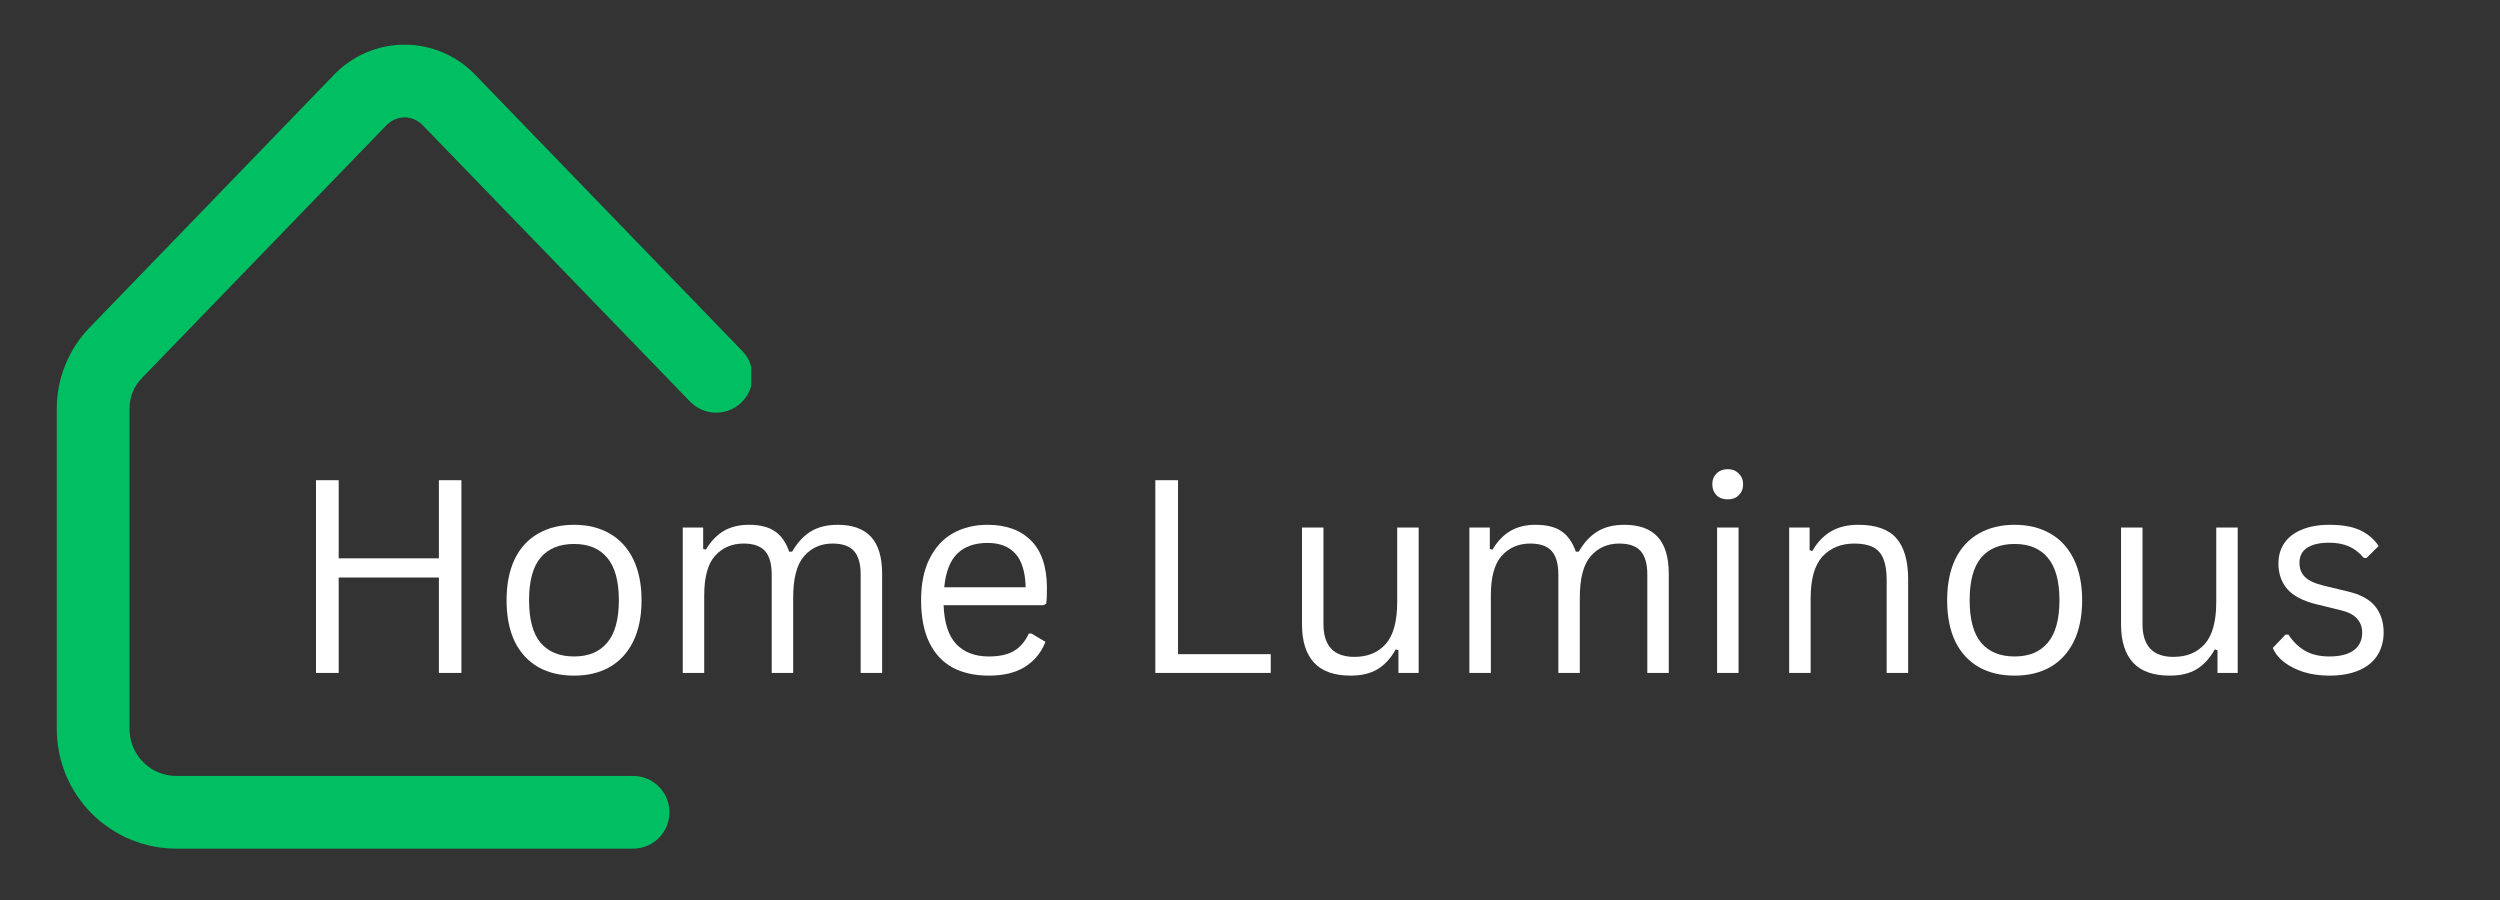 <svg xmlns="http://www.w3.org/2000/svg" xmlns:xlink="http://www.w3.org/1999/xlink" width="250" zoomAndPan="magnify" viewBox="0 0 187.5 67.5" height="90" preserveAspectRatio="xMidYMid meet" version="1.0"><rect x="0" y="0" width="187.5" height="67.5" fill="#333333" stroke="none"/><defs><g/><clipPath id="7f0e38cea8"><path d="M 4.227 3.352 L 56.344 3.352 L 56.344 63.652 L 4.227 63.652 Z M 4.227 3.352 " clip-rule="nonzero"/></clipPath></defs><g clip-path="url(#7f0e38cea8)"><path fill="#00bf63" d="M 47.477 63.648 L 13.215 63.648 C 12.625 63.648 12.043 63.59 11.465 63.473 C 10.891 63.359 10.332 63.188 9.789 62.961 C 9.246 62.738 8.73 62.461 8.242 62.133 C 7.75 61.809 7.301 61.438 6.883 61.02 C 6.469 60.605 6.098 60.152 5.77 59.664 C 5.445 59.176 5.168 58.66 4.941 58.117 C 4.719 57.574 4.547 57.016 4.434 56.438 C 4.316 55.863 4.258 55.281 4.258 54.691 L 4.258 30.672 C 4.254 29.531 4.469 28.43 4.898 27.371 C 5.324 26.312 5.938 25.375 6.734 24.555 L 25.062 5.598 C 25.402 5.242 25.777 4.926 26.184 4.645 C 26.59 4.367 27.02 4.129 27.473 3.938 C 27.93 3.742 28.395 3.598 28.879 3.5 C 29.363 3.398 29.852 3.352 30.344 3.352 C 30.84 3.352 31.328 3.398 31.809 3.5 C 32.293 3.598 32.762 3.742 33.215 3.938 C 33.668 4.129 34.098 4.367 34.504 4.645 C 34.91 4.926 35.285 5.242 35.629 5.598 L 55.664 26.32 C 55.918 26.578 56.113 26.879 56.246 27.215 C 56.379 27.551 56.445 27.902 56.441 28.262 C 56.434 28.625 56.359 28.973 56.215 29.305 C 56.07 29.641 55.871 29.93 55.609 30.184 C 55.348 30.434 55.051 30.629 54.711 30.762 C 54.375 30.895 54.023 30.957 53.664 30.949 C 53.301 30.941 52.953 30.867 52.621 30.719 C 52.289 30.574 51.996 30.371 51.746 30.109 L 31.707 9.395 C 31.531 9.207 31.324 9.062 31.086 8.961 C 30.852 8.855 30.602 8.805 30.344 8.805 C 30.086 8.805 29.84 8.855 29.602 8.961 C 29.367 9.062 29.16 9.207 28.98 9.395 L 10.652 28.344 C 10.023 28.996 9.711 29.773 9.715 30.68 L 9.715 54.691 C 9.719 55.156 9.805 55.602 9.984 56.031 C 10.164 56.461 10.414 56.84 10.746 57.168 C 11.074 57.496 11.453 57.75 11.879 57.93 C 12.309 58.105 12.758 58.195 13.223 58.195 L 47.484 58.195 C 47.844 58.195 48.191 58.266 48.527 58.402 C 48.859 58.543 49.156 58.738 49.41 58.996 C 49.668 59.25 49.863 59.543 50.004 59.879 C 50.141 60.211 50.211 60.559 50.211 60.922 C 50.211 61.281 50.141 61.633 50.004 61.965 C 49.863 62.297 49.668 62.594 49.41 62.848 C 49.156 63.105 48.859 63.301 48.527 63.441 C 48.191 63.578 47.844 63.648 47.484 63.648 Z M 47.477 63.648 " fill-opacity="1" fill-rule="nonzero"/></g><g fill="#ffffff" fill-opacity="1"><g transform="translate(21.511, 50.469)"><g><path d="M 11.406 -8.594 L 11.406 -14.453 L 13.094 -14.453 L 13.094 0 L 11.406 0 L 11.406 -7.156 L 3.891 -7.156 L 3.891 0 L 2.188 0 L 2.188 -14.453 L 3.891 -14.453 L 3.891 -8.594 Z M 11.406 -8.594 "/></g></g></g><g fill="#ffffff" fill-opacity="1"><g transform="translate(36.789, 50.469)"><g><path d="M 6.266 0.203 C 5.234 0.203 4.336 -0.008 3.578 -0.438 C 2.816 -0.875 2.227 -1.516 1.812 -2.359 C 1.406 -3.211 1.203 -4.242 1.203 -5.453 C 1.203 -6.648 1.406 -7.676 1.812 -8.531 C 2.227 -9.383 2.816 -10.023 3.578 -10.453 C 4.336 -10.891 5.234 -11.109 6.266 -11.109 C 7.285 -11.109 8.176 -10.891 8.938 -10.453 C 9.695 -10.023 10.285 -9.383 10.703 -8.531 C 11.117 -7.676 11.328 -6.648 11.328 -5.453 C 11.328 -4.242 11.117 -3.211 10.703 -2.359 C 10.285 -1.516 9.695 -0.875 8.938 -0.438 C 8.176 -0.008 7.285 0.203 6.266 0.203 Z M 6.266 -1.234 C 7.348 -1.234 8.176 -1.578 8.75 -2.266 C 9.332 -2.953 9.625 -4.016 9.625 -5.453 C 9.625 -6.891 9.332 -7.953 8.75 -8.641 C 8.176 -9.328 7.348 -9.672 6.266 -9.672 C 5.172 -9.672 4.332 -9.328 3.75 -8.641 C 3.176 -7.953 2.891 -6.891 2.891 -5.453 C 2.891 -4.016 3.176 -2.953 3.75 -2.266 C 4.332 -1.578 5.172 -1.234 6.266 -1.234 Z M 6.266 -1.234 "/></g></g></g><g fill="#ffffff" fill-opacity="1"><g transform="translate(49.3, 50.469)"><g><path d="M 1.906 0 L 1.906 -10.906 L 3.438 -10.906 L 3.438 -9.297 L 3.641 -9.25 C 4.004 -9.863 4.445 -10.328 4.969 -10.641 C 5.5 -10.953 6.129 -11.109 6.859 -11.109 C 7.703 -11.109 8.352 -10.945 8.812 -10.625 C 9.281 -10.312 9.641 -9.801 9.891 -9.094 L 10.109 -9.094 C 10.484 -9.75 10.941 -10.25 11.484 -10.594 C 12.035 -10.938 12.719 -11.109 13.531 -11.109 C 14.645 -11.109 15.477 -10.805 16.031 -10.203 C 16.582 -9.598 16.859 -8.676 16.859 -7.438 L 16.859 0 L 15.25 0 L 15.25 -7.391 C 15.25 -8.18 15.082 -8.766 14.75 -9.141 C 14.414 -9.516 13.879 -9.703 13.141 -9.703 C 12.266 -9.703 11.551 -9.383 11 -8.75 C 10.457 -8.125 10.188 -7.086 10.188 -5.641 L 10.188 0 L 8.578 0 L 8.578 -7.391 C 8.578 -8.18 8.41 -8.766 8.078 -9.141 C 7.742 -9.516 7.207 -9.703 6.469 -9.703 C 5.594 -9.703 4.879 -9.395 4.328 -8.781 C 3.785 -8.176 3.516 -7.18 3.516 -5.797 L 3.516 0 Z M 1.906 0 "/></g></g></g><g fill="#ffffff" fill-opacity="1"><g transform="translate(67.879, 50.469)"><g><path d="M 10.391 -5.078 L 2.891 -5.078 C 2.941 -3.754 3.258 -2.781 3.844 -2.156 C 4.438 -1.539 5.25 -1.234 6.281 -1.234 C 7.062 -1.234 7.688 -1.367 8.156 -1.641 C 8.633 -1.922 9.008 -2.359 9.281 -2.953 L 9.484 -2.953 L 10.531 -2.328 C 10.219 -1.535 9.711 -0.914 9.016 -0.469 C 8.316 -0.02 7.406 0.203 6.281 0.203 C 5.227 0.203 4.32 0 3.562 -0.406 C 2.801 -0.82 2.219 -1.453 1.812 -2.297 C 1.406 -3.141 1.203 -4.191 1.203 -5.453 C 1.203 -6.691 1.414 -7.734 1.844 -8.578 C 2.27 -9.43 2.859 -10.066 3.609 -10.484 C 4.359 -10.898 5.219 -11.109 6.188 -11.109 C 7.582 -11.109 8.672 -10.711 9.453 -9.922 C 10.234 -9.141 10.629 -7.973 10.641 -6.422 C 10.641 -5.816 10.625 -5.41 10.594 -5.203 Z M 9.047 -6.422 C 9.016 -7.586 8.754 -8.43 8.266 -8.953 C 7.785 -9.484 7.094 -9.75 6.188 -9.75 C 5.227 -9.75 4.473 -9.484 3.922 -8.953 C 3.379 -8.422 3.051 -7.578 2.938 -6.422 Z M 9.047 -6.422 "/></g></g></g><g fill="#ffffff" fill-opacity="1"><g transform="translate(79.5, 50.469)"><g/></g></g><g fill="#ffffff" fill-opacity="1"><g transform="translate(84.461, 50.469)"><g><path d="M 3.891 -14.453 L 3.891 -1.406 L 10.844 -1.406 L 10.844 0 L 2.188 0 L 2.188 -14.453 Z M 3.891 -14.453 "/></g></g></g><g fill="#ffffff" fill-opacity="1"><g transform="translate(95.915, 50.469)"><g><path d="M 5.391 0.203 C 4.16 0.203 3.242 -0.117 2.641 -0.766 C 2.035 -1.422 1.734 -2.379 1.734 -3.641 L 1.734 -10.906 L 3.344 -10.906 L 3.344 -3.672 C 3.344 -2.023 4.117 -1.203 5.672 -1.203 C 6.66 -1.203 7.441 -1.523 8.016 -2.172 C 8.586 -2.816 8.875 -3.863 8.875 -5.312 L 8.875 -10.906 L 10.484 -10.906 L 10.484 0 L 8.969 0 L 8.969 -1.703 L 8.766 -1.766 C 8.391 -1.098 7.938 -0.602 7.406 -0.281 C 6.883 0.039 6.211 0.203 5.391 0.203 Z M 5.391 0.203 "/></g></g></g><g fill="#ffffff" fill-opacity="1"><g transform="translate(108.298, 50.469)"><g><path d="M 1.906 0 L 1.906 -10.906 L 3.438 -10.906 L 3.438 -9.297 L 3.641 -9.25 C 4.004 -9.863 4.445 -10.328 4.969 -10.641 C 5.5 -10.953 6.129 -11.109 6.859 -11.109 C 7.703 -11.109 8.352 -10.945 8.812 -10.625 C 9.281 -10.312 9.641 -9.801 9.891 -9.094 L 10.109 -9.094 C 10.484 -9.75 10.941 -10.25 11.484 -10.594 C 12.035 -10.938 12.719 -11.109 13.531 -11.109 C 14.645 -11.109 15.477 -10.805 16.031 -10.203 C 16.582 -9.598 16.859 -8.676 16.859 -7.438 L 16.859 0 L 15.25 0 L 15.25 -7.391 C 15.25 -8.18 15.082 -8.766 14.75 -9.141 C 14.414 -9.516 13.879 -9.703 13.141 -9.703 C 12.266 -9.703 11.551 -9.383 11 -8.75 C 10.457 -8.125 10.188 -7.086 10.188 -5.641 L 10.188 0 L 8.578 0 L 8.578 -7.391 C 8.578 -8.18 8.41 -8.766 8.078 -9.141 C 7.742 -9.516 7.207 -9.703 6.469 -9.703 C 5.594 -9.703 4.879 -9.395 4.328 -8.781 C 3.785 -8.176 3.516 -7.18 3.516 -5.797 L 3.516 0 Z M 1.906 0 "/></g></g></g><g fill="#ffffff" fill-opacity="1"><g transform="translate(126.876, 50.469)"><g><path d="M 2.703 -13.016 C 2.359 -13.016 2.078 -13.117 1.859 -13.328 C 1.648 -13.547 1.547 -13.82 1.547 -14.156 C 1.547 -14.477 1.648 -14.742 1.859 -14.953 C 2.078 -15.172 2.359 -15.281 2.703 -15.281 C 3.047 -15.281 3.32 -15.172 3.531 -14.953 C 3.75 -14.742 3.859 -14.477 3.859 -14.156 C 3.859 -13.82 3.75 -13.547 3.531 -13.328 C 3.32 -13.117 3.047 -13.016 2.703 -13.016 Z M 1.906 0 L 1.906 -10.906 L 3.516 -10.906 L 3.516 0 Z M 1.906 0 "/></g></g></g><g fill="#ffffff" fill-opacity="1"><g transform="translate(132.282, 50.469)"><g><path d="M 1.906 0 L 1.906 -10.906 L 3.438 -10.906 L 3.438 -9.203 L 3.641 -9.141 C 4.004 -9.785 4.469 -10.273 5.031 -10.609 C 5.594 -10.941 6.281 -11.109 7.094 -11.109 C 8.406 -11.109 9.352 -10.773 9.938 -10.109 C 10.531 -9.441 10.828 -8.41 10.828 -7.016 L 10.828 0 L 9.219 0 L 9.219 -6.984 C 9.219 -7.641 9.133 -8.164 8.969 -8.562 C 8.801 -8.969 8.539 -9.258 8.188 -9.438 C 7.832 -9.613 7.367 -9.703 6.797 -9.703 C 5.805 -9.703 5.008 -9.379 4.406 -8.734 C 3.812 -8.086 3.516 -7.039 3.516 -5.594 L 3.516 0 Z M 1.906 0 "/></g></g></g><g fill="#ffffff" fill-opacity="1"><g transform="translate(144.833, 50.469)"><g><path d="M 6.266 0.203 C 5.234 0.203 4.336 -0.008 3.578 -0.438 C 2.816 -0.875 2.227 -1.516 1.812 -2.359 C 1.406 -3.211 1.203 -4.242 1.203 -5.453 C 1.203 -6.648 1.406 -7.676 1.812 -8.531 C 2.227 -9.383 2.816 -10.023 3.578 -10.453 C 4.336 -10.891 5.234 -11.109 6.266 -11.109 C 7.285 -11.109 8.176 -10.891 8.938 -10.453 C 9.695 -10.023 10.285 -9.383 10.703 -8.531 C 11.117 -7.676 11.328 -6.648 11.328 -5.453 C 11.328 -4.242 11.117 -3.211 10.703 -2.359 C 10.285 -1.516 9.695 -0.875 8.938 -0.438 C 8.176 -0.008 7.285 0.203 6.266 0.203 Z M 6.266 -1.234 C 7.348 -1.234 8.176 -1.578 8.75 -2.266 C 9.332 -2.953 9.625 -4.016 9.625 -5.453 C 9.625 -6.891 9.332 -7.953 8.75 -8.641 C 8.176 -9.328 7.348 -9.672 6.266 -9.672 C 5.172 -9.672 4.332 -9.328 3.75 -8.641 C 3.176 -7.953 2.891 -6.891 2.891 -5.453 C 2.891 -4.016 3.176 -2.953 3.75 -2.266 C 4.332 -1.578 5.172 -1.234 6.266 -1.234 Z M 6.266 -1.234 "/></g></g></g><g fill="#ffffff" fill-opacity="1"><g transform="translate(157.344, 50.469)"><g><path d="M 5.391 0.203 C 4.16 0.203 3.242 -0.117 2.641 -0.766 C 2.035 -1.422 1.734 -2.379 1.734 -3.641 L 1.734 -10.906 L 3.344 -10.906 L 3.344 -3.672 C 3.344 -2.023 4.117 -1.203 5.672 -1.203 C 6.66 -1.203 7.441 -1.523 8.016 -2.172 C 8.586 -2.816 8.875 -3.863 8.875 -5.312 L 8.875 -10.906 L 10.484 -10.906 L 10.484 0 L 8.969 0 L 8.969 -1.703 L 8.766 -1.766 C 8.391 -1.098 7.938 -0.602 7.406 -0.281 C 6.883 0.039 6.211 0.203 5.391 0.203 Z M 5.391 0.203 "/></g></g></g><g fill="#ffffff" fill-opacity="1"><g transform="translate(169.726, 50.469)"><g><path d="M 4.969 0.203 C 4.281 0.203 3.645 0.113 3.062 -0.062 C 2.477 -0.25 1.984 -0.5 1.578 -0.812 C 1.18 -1.125 0.898 -1.477 0.734 -1.875 L 1.688 -2.875 L 1.906 -2.875 C 2.258 -2.332 2.688 -1.922 3.188 -1.641 C 3.688 -1.367 4.281 -1.234 4.969 -1.234 C 5.781 -1.234 6.395 -1.391 6.812 -1.703 C 7.227 -2.016 7.438 -2.453 7.438 -3.016 C 7.438 -3.441 7.305 -3.797 7.047 -4.078 C 6.797 -4.359 6.391 -4.566 5.828 -4.703 L 3.984 -5.156 C 3.004 -5.395 2.285 -5.77 1.828 -6.281 C 1.379 -6.801 1.156 -7.441 1.156 -8.203 C 1.156 -8.797 1.305 -9.312 1.609 -9.75 C 1.91 -10.188 2.348 -10.52 2.922 -10.75 C 3.492 -10.988 4.172 -11.109 4.953 -11.109 C 5.953 -11.109 6.738 -10.969 7.312 -10.688 C 7.895 -10.406 8.348 -10.016 8.672 -9.516 L 7.766 -8.625 L 7.562 -8.625 C 7.219 -9.031 6.836 -9.32 6.422 -9.5 C 6.004 -9.676 5.516 -9.766 4.953 -9.766 C 4.234 -9.766 3.68 -9.633 3.297 -9.375 C 2.922 -9.125 2.734 -8.754 2.734 -8.266 C 2.734 -7.828 2.867 -7.473 3.141 -7.203 C 3.41 -6.93 3.879 -6.711 4.547 -6.547 L 6.359 -6.109 C 7.305 -5.891 7.988 -5.52 8.406 -5 C 8.832 -4.477 9.047 -3.82 9.047 -3.031 C 9.047 -2.395 8.895 -1.832 8.594 -1.344 C 8.289 -0.852 7.832 -0.473 7.219 -0.203 C 6.602 0.066 5.852 0.203 4.969 0.203 Z M 4.969 0.203 "/></g></g></g></svg>